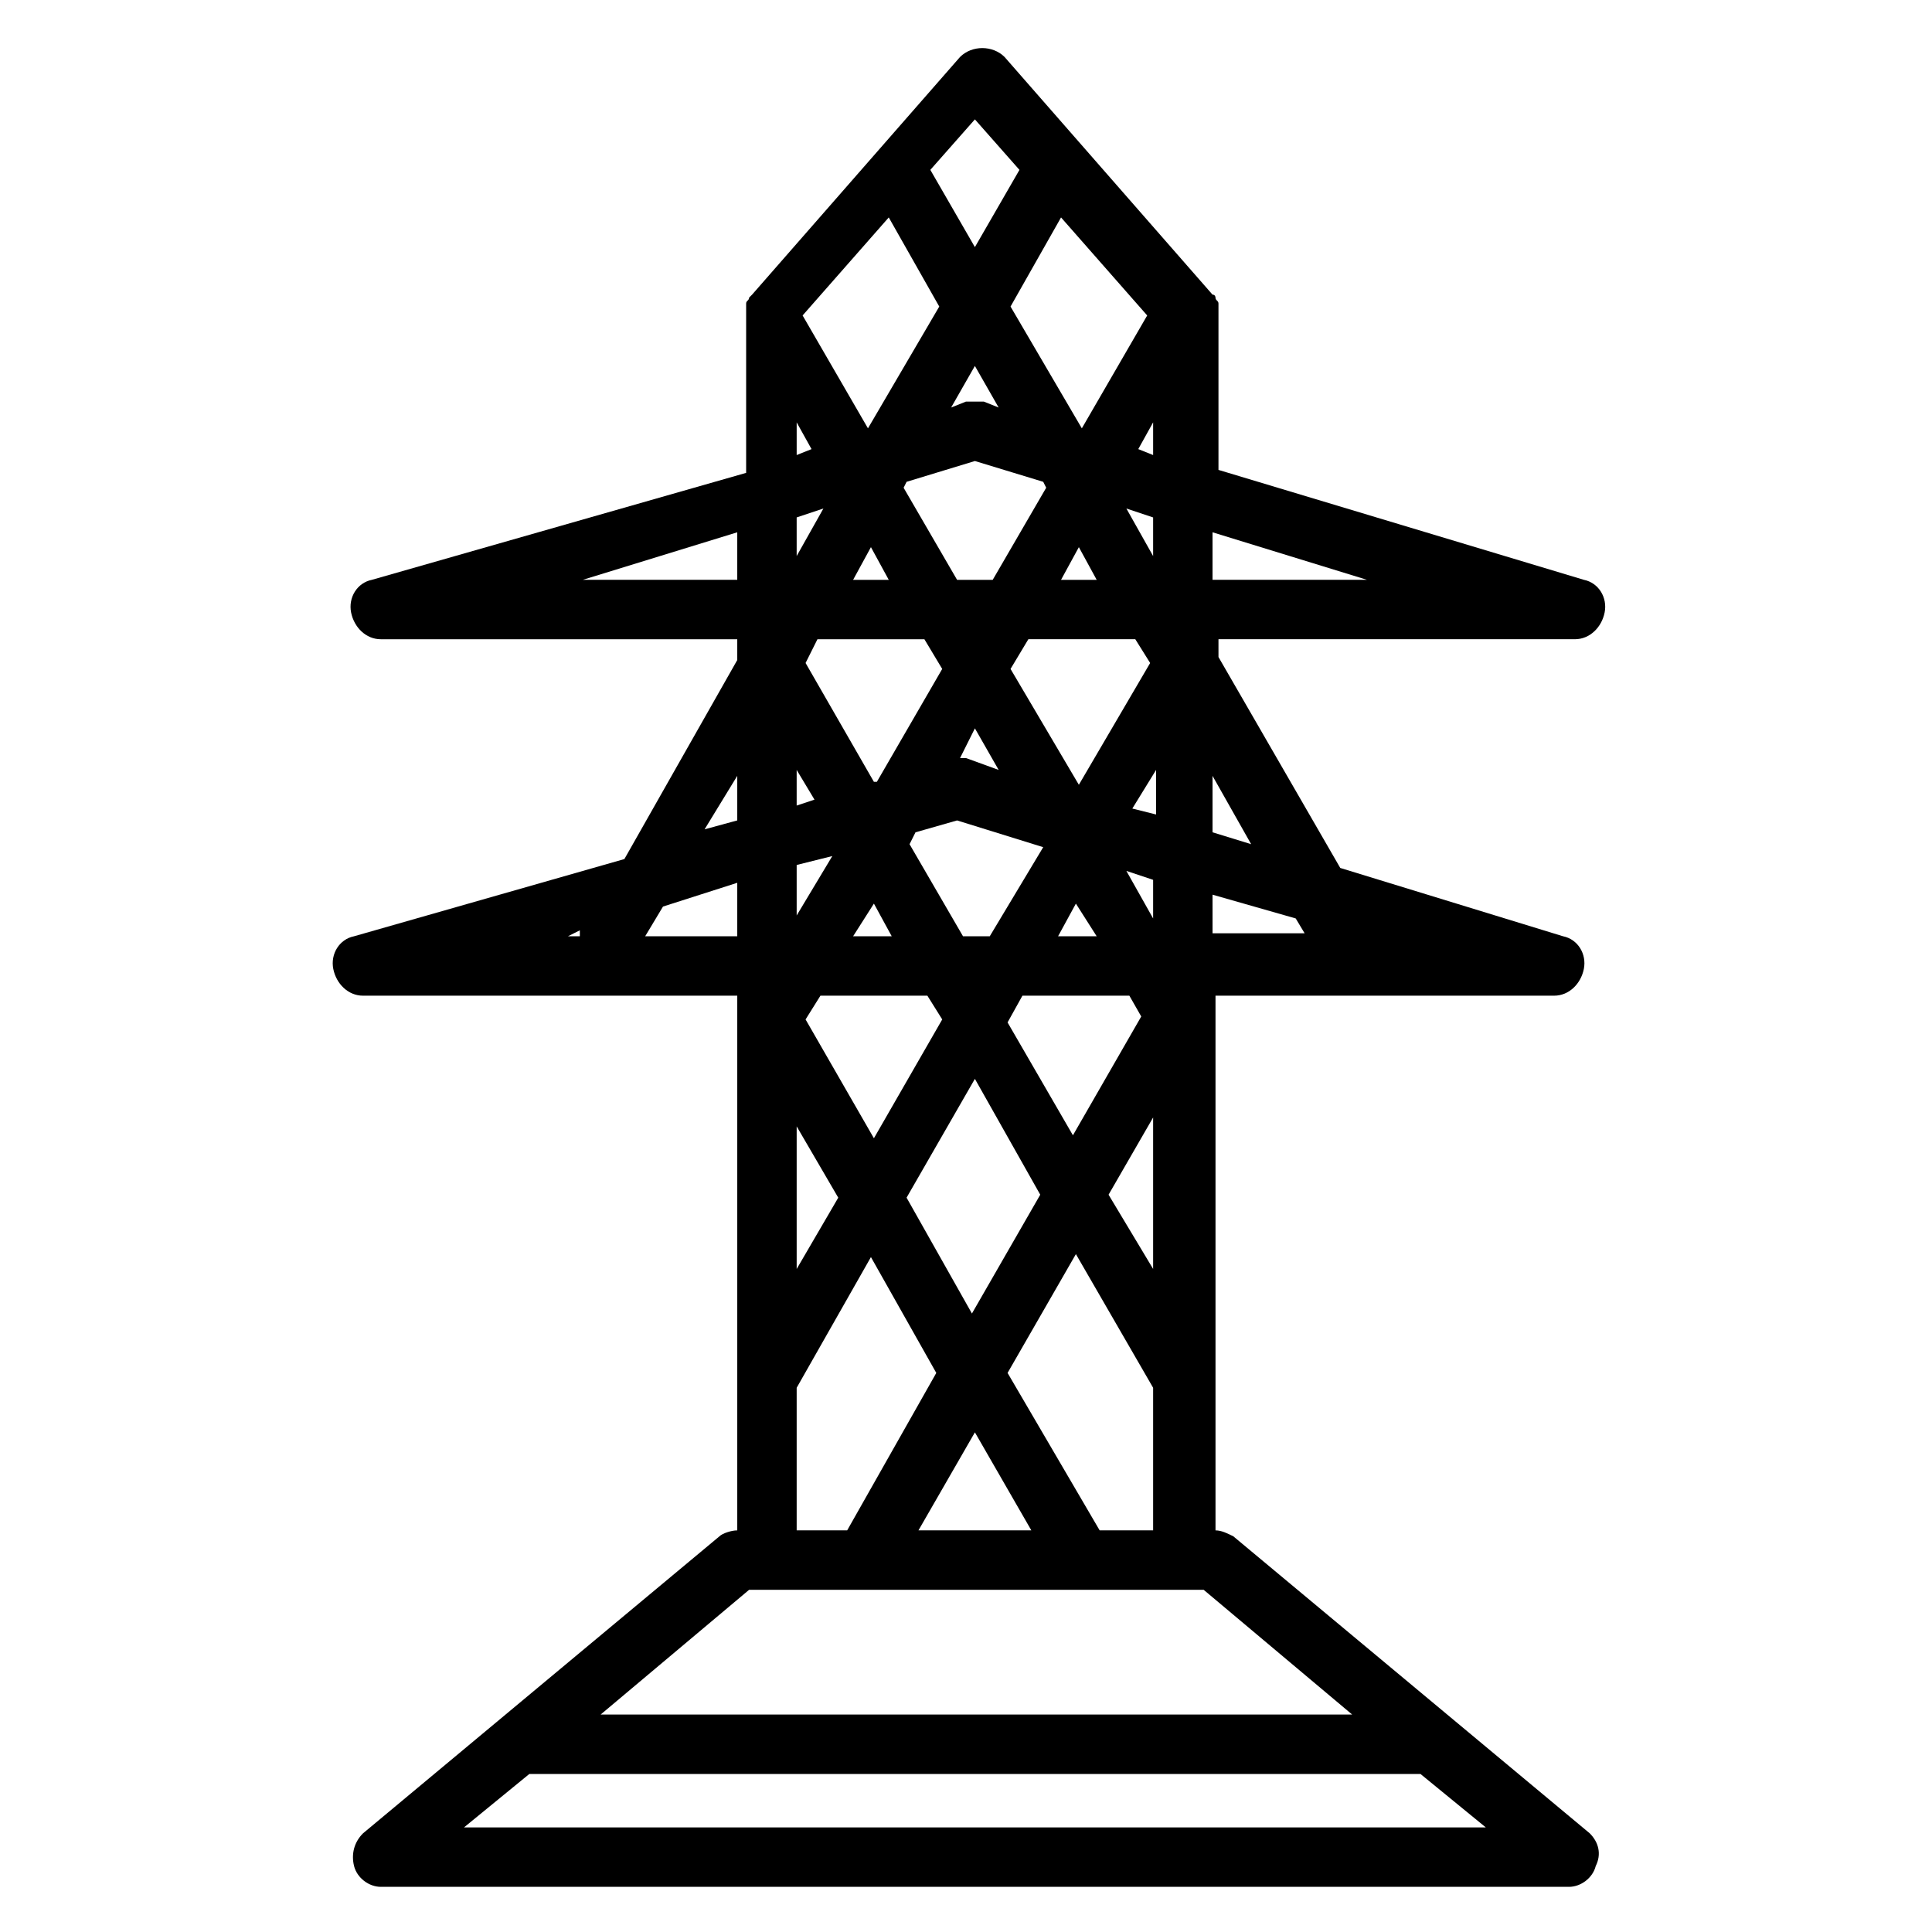 <?xml version="1.0" encoding="UTF-8"?>
<!-- Uploaded to: ICON Repo, www.svgrepo.com, Generator: ICON Repo Mixer Tools -->
<svg fill="#000000" width="800px" height="800px" version="1.1" viewBox="144 144 512 512" xmlns="http://www.w3.org/2000/svg">
 <path d="m565.31 629.86-94.465-78.719c-1.574-0.789-3.148-1.574-4.723-1.574v-141.7h89.742c3.938 0 7.086-3.148 7.871-7.086 0.789-3.938-1.574-7.871-5.512-8.66l-59.039-18.105-32.273-55.891-0.004-4.723h94.465c3.938 0 7.086-3.148 7.871-7.086 0.789-3.938-1.574-7.871-5.512-8.66l-96.824-29.125v-41.723-0.789-1.574c0-0.789-0.789-0.789-0.789-1.574 0 0 0-0.789-0.789-0.789l-55.105-62.977c-3.148-3.148-8.66-3.148-11.809 0l-55.105 62.977-0.789 0.789c0 0.789-0.789 0.789-0.789 1.574v1.574 0.789 42.508l-99.176 28.344c-3.938 0.789-6.297 4.723-5.512 8.66 0.789 3.938 3.938 7.086 7.871 7.086h94.465v5.512l-29.914 52.742-71.633 20.461c-3.938 0.789-6.297 4.723-5.512 8.66 0.789 3.938 3.938 7.086 7.871 7.086h99.188v141.7c-1.574 0-3.938 0.789-4.723 1.574l-94.465 78.719c-2.363 2.363-3.148 5.512-2.363 8.66 0.789 3.148 3.938 5.512 7.086 5.512h314.88c3.148 0 6.297-2.363 7.086-5.512 1.574-3.148 0.785-6.297-1.574-8.656zm-129.89-80.297-24.402-41.723 18.105-31.488 20.469 35.426v37.785zm-18.105 0h-29.914l14.957-25.977zm-37.785-347.94 13.383 23.617-18.895 32.273-17.32-29.914zm68.488 25.977-17.32 29.914-18.895-32.273 13.383-23.617zm-45.66 109.42 6.297 11.02-8.656-3.148h-1.574zm9.445-15.746 4.723-7.871h28.34l3.938 6.297-18.895 32.273zm13.383-23.613 4.723-8.66 4.723 8.66zm-3.934-24.406-14.172 24.406h-9.445l-14.168-24.402 0.789-1.574 18.105-5.512 18.105 5.512zm-41.723 24.406h-9.445l4.723-8.66zm-18.895 15.742h28.34l4.723 7.871-17.316 29.914h-0.789l-18.105-31.488zm24.406 54.316 1.574-3.148 11.02-3.148 22.828 7.086-14.168 23.613h-7.086zm-4.723 24.402h-10.234l5.512-8.66zm48.805-8.656 5.512 8.66h-10.234zm-14.168 24.402h28.34l3.148 5.512-18.105 31.488-17.32-29.914zm34.637 32.273v40.148l-11.809-19.68zm-7.086-65.336 7.086 2.363v10.234zm1.574-16.531 6.297-10.234v11.809zm-1.574-79.508 7.086 2.363v10.234zm-33.852-26.766-3.934-1.574h-4.723l-3.938 1.574 6.297-11.02zm-53.527 39.359v-10.234l7.086-2.363zm4.723 64.551-4.723 1.574v-9.445zm4.723 14.957-9.445 15.742v-13.383zm-9.445 71.637 11.02 18.895-11.02 18.895zm2.359-28.34 3.938-6.297h28.34l3.938 6.297-18.105 31.488zm44.871 15.746 17.32 30.699-18.105 31.488-17.32-30.703zm62.977-48.809 22.043 6.297 2.363 3.938h-24.402zm10.234-13.383-10.234-3.148v-14.957zm30.699-70.059h-40.934v-12.594zm-60.613-34.641 3.938-7.086v8.66zm-43.297-87.379 11.809 13.383-11.809 20.469-11.809-20.469zm-47.23 80.297 3.938 7.086-3.938 1.574zm-56.68 41.723 40.934-12.594v12.594zm40.934 51.953v11.809l-8.66 2.363zm-41.719 40.934v0.789 0.789h-3.148zm17.316 1.574 4.723-7.871 19.68-6.297v14.168zm40.148 119.66 19.68-34.637 17.32 30.699-23.617 41.723h-13.383zm-12.598 53.531h120.45l39.359 33.062h-199.16zm-75.57 62.977 17.32-14.168h236.16l17.32 14.168z"/>
</svg>